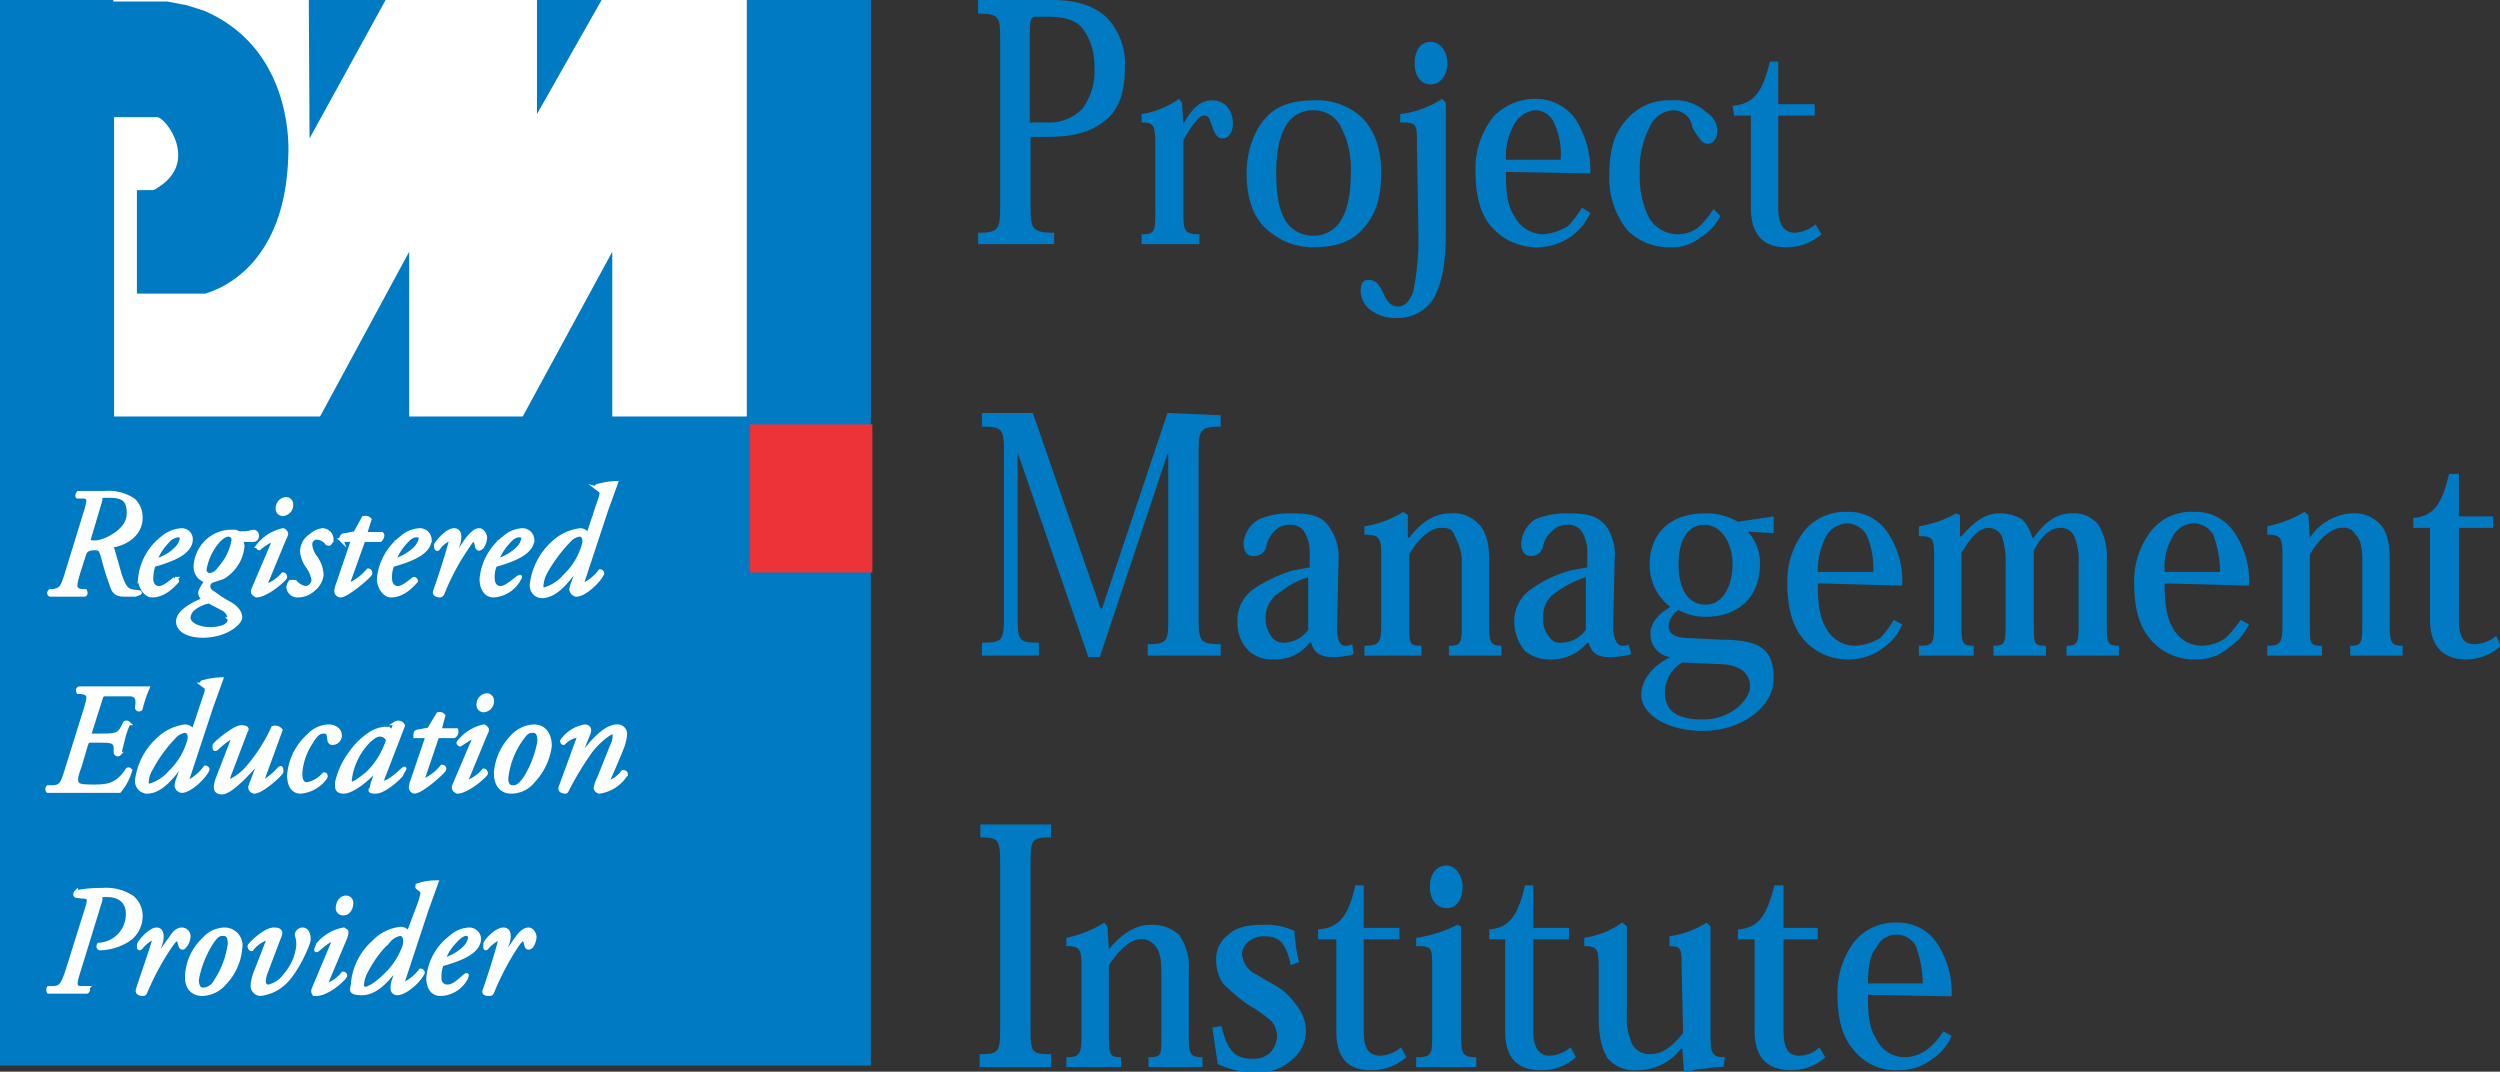 <svg xmlns="http://www.w3.org/2000/svg" viewBox="0 0 328.7 140.9"><rect x="0" y="0" width="328.7" height="140.9" fill="#333333" stroke="none"/><g fill="#007ac2" fill-rule="evenodd"><path d="M0 0h114.5v140.1H0V0zm131.5 26.9c0 3.2-.1 3.7-2.9 3.7v1.5h10v-1.5c-2.9 0-3.1-.5-3.1-3.5V18h2.2c4 0 6.2-.9 7.9-2.4s2.3-3.9 2.3-6.7a8.7 8.7 0 0 0-2.5-6.7C143.9.9 141.9 0 138.3 0h-9.7v1.8c2.8 0 2.9.4 2.9 3.4v21.7zm6.2-24.7c2.2 0 3.7.4 4.6 1.5s1.6 2.8 1.6 5.2a8.3 8.3 0 0 1-1.6 5.4 6 6 0 0 1-4.6 1.8h-2.3V4.6c0-2 .1-2.4.9-2.4zm17.9 14.1l-.2-2.8-.4-.5a11.3 11.3 0 0 1-4.9 2v1.1c1.6 0 1.8.4 1.8 2.8V28c0 2.6-.2 2.8-1.8 2.8v1.3h7.6v-1.3c-2 0-2.1-.5-2.1-2.8v-9.6c1.1-1.9 2-3.2 2.7-3.2s.7.4 1.1 1.5.7 1.5 1.4 1.5 1.3-.8 1.3-1.9a3.4 3.4 0 0 0-.7-2.2 2.5 2.5 0 0 0-2-.9c-1.5 0-2.6.9-3.8 3.1zm17.1 16.2c2.7 0 4.9-.6 6.5-2.4s2.4-3.9 2.4-7.3-.9-5.7-2.6-7.4a8.6 8.6 0 0 0-6.3-2.2c-2.8 0-4.8.7-6.2 2.2s-2.6 4.1-2.6 7.4.9 5.8 2.6 7.3 3.6 2.4 6.2 2.4zm0-18a4 4 0 0 1 3.4 1.8 12 12 0 0 1 1.5 6.5c0 3.2-.6 5.2-1.5 6.5a4.2 4.2 0 0 1-3.4 1.7 4.3 4.3 0 0 1-3.5-1.7c-.9-1.3-1.4-3.3-1.4-6.5s.5-5 1.4-6.5a4.1 4.1 0 0 1 3.5-1.8zm15.4-9c-1.2 0-2.1 1-2.1 2.8s.9 2.8 2.1 2.8 2.2-1.1 2.2-2.8-1.1-2.8-2.2-2.8zm-1.6 25.7a34.9 34.9 0 0 1-.7 7.2c-.6 1.5-1.3 1.9-2 1.9s-1.3-.4-1.8-1.5-1-2-2-2-1.1.7-1.1 1.6a3.3 3.3 0 0 0 1.2 2.3 5.6 5.6 0 0 0 3.7 1.1 5.4 5.4 0 0 0 4.7-2.6c1.1-1.9 1.6-4.7 1.6-8.6V13.5l-.5-.5a12.7 12.7 0 0 1-5.5 2v1.1c2.2 0 2.2.2 2.2 2.8l.2 12.3zm22.6-8.4a12.6 12.6 0 0 0-2-7.2 6.4 6.4 0 0 0-5.3-2.6 7.6 7.6 0 0 0-5.5 2.4 11.1 11.1 0 0 0-2.3 7.2c0 3.2.7 5.6 2 7.1a7.9 7.9 0 0 0 10.7 1.3 7.8 7.8 0 0 0 2.4-3l-1.1-.7a15 15 0 0 1-1.8 2.4 7.2 7.2 0 0 1-3.3 1.1 4.3 4.3 0 0 1-3.8-2.4c-1-1.5-1.1-3.5-1.1-5.8l11.1.2zM198 21a8.7 8.7 0 0 1 1.1-4.7 3.6 3.6 0 0 1 2.7-1.8 2.7 2.7 0 0 1 2.5 1.6 9.8 9.8 0 0 1 .9 4.9zm27.3 6.5a13.3 13.3 0 0 1-2 2.4 4.5 4.5 0 0 1-2.9.9 4.4 4.4 0 0 1-3.7-2.4 12.1 12.1 0 0 1-1.1-5.6 12 12 0 0 1 1.3-6.1 3.6 3.6 0 0 1 3.1-2.2 2.5 2.5 0 0 1 2.5 2.2 9.9 9.9 0 0 0 1.1 1.7 1.2 1.2 0 0 0 .9.5c.8 0 1.3-.7 1.3-1.8a2.9 2.9 0 0 0-1.4-2.3 6 6 0 0 0-4.6-1.6 7.2 7.2 0 0 0-6 2.6c-1.5 1.6-2.2 3.9-2.2 7a10.9 10.9 0 0 0 2.4 7.5 7.6 7.6 0 0 0 5.6 2.2 5.8 5.8 0 0 0 4-1.3 7 7 0 0 0 2.6-2.8l-.9-.9zm2.7-12.3h2.2v12.1c0 4.1 2.2 5.2 4.5 5.2a7 7 0 0 0 4.8-1.7l-.8-1.3a4.6 4.6 0 0 1-2.7 1.1c-1.3 0-2.2-.9-2.2-3.3V15.2h4.8v-1.5h-4.8V8.1h-1.1c-.9 3.8-2 5.6-4.9 5.8l.2 1.3zm-74.5 39.1L144.9 80h-.2l-8.9-25.7h-6.7v1.8c2.6 0 2.9.2 2.9 3.2v21.8c0 3.2-.3 3.4-2.9 3.4v1.7h7.5v-1.7c-2.6 0-2.8-.2-2.8-3.4V59.5l9.3 26.9h1.5l8.9-26.7h.1v21.6c0 3-.1 3.4-2.7 3.4v1.5h9.6v-1.5c-2.7 0-2.9-.4-2.9-3.4V59.5c0-3 .2-3.4 2.9-3.4v-1.5l-7-.3zM176 73.5a6.7 6.7 0 0 0-1.3-4.3c-.9-1.3-2.2-1.7-4.9-1.7a9.8 9.8 0 0 0-4.3.8 4 4 0 0 0-2 3.1c0 .8.3 1.7 1.2 1.7a1.6 1.6 0 0 0 1.8-1.3 3.8 3.8 0 0 1 1-1.9 2.6 2.6 0 0 1 2.1-.9 2.1 2.1 0 0 1 2 1.1 5.5 5.5 0 0 1 .6 2.8v1.7l-2.2.4a18.7 18.7 0 0 0-5.1 2.4 5 5 0 0 0-2.2 4.5 5.2 5.2 0 0 0 1.5 3.7 4.5 4.5 0 0 0 3.1 1.1 5.7 5.7 0 0 0 4.9-2.2h.2c.3 1.3 1.2 1.9 2.9 1.9a9.6 9.6 0 0 0 2.7-.4l-.2-1.3a1.8 1.8 0 0 1-.9.2c-.7 0-1.1-.6-1.1-2.6l.2-8.8zm-4 9.3a4 4 0 0 1-3.1 1.7 1.9 1.9 0 0 1-1.8-.9 3.9 3.9 0 0 1-.7-2.3 3.9 3.9 0 0 1 2-3.5 10.3 10.3 0 0 1 3.6-1.9v6.9zm23.8-9.3c0-2.4-.6-3.9-1.5-4.7a4.4 4.4 0 0 0-3.6-1.3c-2.2 0-4 1.3-5.4 3.2h-.2v-3l-.6-.4a13.5 13.5 0 0 1-5.1 1.9v1.1c2 0 2.2.4 2.2 2.8v8.8c0 2.6-.2 3-2.2 3v1.3h7.5v-1.3c-1.6 0-1.6-.2-1.6-2.8v-9.2c1.2-2.2 2.9-3.5 4.1-3.5s1.5.2 1.8.9 1 1.9 1 3.4v8.4c0 2.6-.2 2.8-1.7 2.8v1.3h6.9v-1.3c-1.4 0-1.6-.4-1.6-2.8v-8.6zm16.5 0a6.6 6.6 0 0 0-1.1-4.3c-1.1-1.3-2.3-1.7-4.9-1.7a10.9 10.9 0 0 0-4.5.8 4.2 4.2 0 0 0-1.8 3.1c0 .8.3 1.7 1.2 1.7a1.6 1.6 0 0 0 1.7-1.3 3.2 3.2 0 0 1 1.1-1.9 2.7 2.7 0 0 1 2-.9 2.1 2.1 0 0 1 2.1 1.1 5.5 5.5 0 0 1 .6 2.8v1.7l-2.2.4a16.2 16.2 0 0 0-5.1 2.4 5.1 5.1 0 0 0-2.3 4.5 6.2 6.2 0 0 0 1.4 3.7 5.1 5.1 0 0 0 3.3 1.1 6 6 0 0 0 4.9-2.2h.2c.3 1.3 1.1 1.9 2.7 1.9a11.2 11.2 0 0 0 2.9-.4l-.4-1.3c-.1.2-.5.2-.9.2s-1.1-.6-1.1-2.6l.2-8.8zm-3.8 9.3a4 4 0 0 1-3.1 1.7 1.7 1.7 0 0 1-1.8-.9 3.3 3.3 0 0 1-.7-2.3 3.7 3.7 0 0 1 1.8-3.5 13.5 13.5 0 0 1 3.8-1.9v6.9zm13.8 1.1c-2 0-2.9-.5-2.9-1.6a2.7 2.7 0 0 1 1.3-2.1 7.4 7.4 0 0 0 3.6.9c4 0 7.1-2.4 7.1-6.9a6 6 0 0 0-1.6-4.3l3.4.2v-2.2l-4.7.7a8.2 8.2 0 0 0-4.4-1.1c-4.2 0-7.2 2.4-7.2 6.7a6.9 6.9 0 0 0 2.7 5.6c-1.3.8-2.6 1.9-2.6 3.6a3 3 0 0 0 2.6 3c-1.8.9-3.8 2.6-3.8 5s3.2 4.7 8.1 4.7 9.3-3 9.3-6.9-1.8-5.1-7.1-5.1l-3.8-.2zm2-4.4c-2.4 0-3.6-2.1-3.6-5.3s1.2-5.2 3.4-5.2 3.7 2.4 3.7 5.2-1.3 5.3-3.5 5.3zm1.3 7.8c3.6 0 4.5 1.5 4.5 3s-2.3 4.3-6.2 4.3-5-1.5-5-3.6a4.6 4.6 0 0 1 2.3-3.9l4.4.2zM250.1 77a11.3 11.3 0 0 0-2-7.1 6.1 6.1 0 0 0-5.3-2.6 6.9 6.9 0 0 0-5.4 2.3 10.7 10.7 0 0 0-2.4 7.1c0 3.3.7 5.6 2 7.2a7.6 7.6 0 0 0 6.2 2.8 7.4 7.4 0 0 0 4.5-1.6 6.4 6.4 0 0 0 2.4-3l-1.1-.6a13.7 13.7 0 0 1-1.8 2.4 7 7 0 0 1-3.3 1 4.3 4.3 0 0 1-3.8-2.3c-.9-1.5-1.1-3.5-1.1-5.9l11.1.3zM239 75.2a10.1 10.1 0 0 1 1.1-4.7 3.4 3.4 0 0 1 2.7-1.7 3.1 3.1 0 0 1 2.6 1.5 11 11 0 0 1 .9 4.9zm38-1.5a8.1 8.1 0 0 0-1.1-4.7 4.1 4.1 0 0 0-3.5-1.5c-2.3 0-3.8 1.5-5 3.2h-.2a5.5 5.5 0 0 0-1.3-2.4 5.8 5.8 0 0 0-3.1-.8c-2 0-3.6 1.5-4.9 3h-.2v-2.8l-.5-.2a15.1 15.1 0 0 1-4.9 1.7v1.3c1.8 0 2 .2 2 2.8v8.8c0 2.6-.2 2.8-2 2.8v1.3h7.2v-1.3c-1.4 0-1.6-.2-1.6-2.6v-9.6c1.3-2.2 2.4-3.3 3.6-3.3a2 2 0 0 1 1.7 1.1 10.9 10.9 0 0 1 .5 3.7v8.1c0 2.4-.2 2.6-1.6 2.6v1.3h6.9v-1.3c-1.5 0-1.6-.2-1.6-2.6v-9.9c1-1.9 2.1-3 3.6-3a1.9 1.9 0 0 1 1.8 1.3 8.6 8.6 0 0 1 .5 3.5v8.1c0 2.4-.3 2.6-1.6 2.6v1.3h6.9v-1.3c-1.4 0-1.6-.2-1.6-2.6v-8.6zm18.7 3.3a11.3 11.3 0 0 0-2-7.1 6.1 6.1 0 0 0-5.3-2.6 6.7 6.7 0 0 0-5.4 2.3 10.7 10.7 0 0 0-2.4 7.1c0 3.3.7 5.6 2 7.2a7.5 7.5 0 0 0 6.2 2.8 6.4 6.4 0 0 0 4.3-1.6 7.6 7.6 0 0 0 2.6-3l-1.1-.6a15 15 0 0 1-2 2.4 5.7 5.7 0 0 1-3.1 1 4.3 4.3 0 0 1-3.8-2.3c-.9-1.5-1.1-3.5-1.1-5.9l11.1.3zm-11.1-1.8a8.1 8.1 0 0 1 1.1-4.7 3.2 3.2 0 0 1 2.7-1.7 3.1 3.1 0 0 1 2.6 1.5 14.7 14.7 0 0 1 .9 4.9z"/><path d="M314.2 73.5c0-2.4-.5-3.9-1.4-4.7a4.6 4.6 0 0 0-3.7-1.3 7.1 7.1 0 0 0-5.4 3.2h0l-.2-3-.5-.4a15.6 15.6 0 0 1-4.9 1.9v1.1c1.8 0 2 .4 2 2.8v8.8c0 2.6-.2 3-2 3v1.3h7.2v-1.3c-1.6 0-1.6-.2-1.6-2.8v-9.2c1.3-2.2 2.9-3.5 4.2-3.5a1.7 1.7 0 0 1 1.8.9c.7.6.9 1.9.9 3.4v8.4c0 2.6-.2 2.8-1.6 2.8v1.3h6.9v-1.3c-1.5 0-1.7-.4-1.7-2.8v-8.6zm3.1-4.1h2.2v12.1c0 4.1 2.4 5.2 4.7 5.2a6.6 6.6 0 0 0 4.6-1.8l-.6-1.3a4.6 4.6 0 0 1-2.9 1.1c-1.3 0-2-.8-2-3.2V69.4h4.5v-1.5h-4.5v-5.6H322c-.9 3.9-2 5.6-4.7 5.8v1.3zm-185.8 65.7c0 3.3-.2 3.5-2.7 3.5v1.7h9.4v-1.7c-2.6 0-2.7-.2-2.7-3.5v-21.5c0-3.2.1-3.5 2.7-3.5v-1.7h-9.3v1.7c2.4 0 2.6.3 2.6 3.5v21.5zm24.8-7.5a7.1 7.1 0 0 0-1.3-4.7 5.2 5.2 0 0 0-3.8-1.3c-2 0-3.8 1.3-5.4 3.2h0l-.2-3-.4-.5a15 15 0 0 1-5 2v1.1c1.8 0 2 .4 2 2.8v8.8c0 2.6-.2 3-2 3v1.3h7.2V139c-1.4 0-1.6-.2-1.6-2.8v-9.3c1.4-2.1 2.9-3.4 4.1-3.4a2.1 2.1 0 0 1 2 .9c.6.6.8 1.9.8 3.4v8.4c0 2.6 0 2.8-1.7 2.8v1.3h7.1V139c-1.6 0-1.8-.4-1.8-2.8v-8.6zm14.5-1.1a20 20 0 0 1-.6-4.1 8.9 8.9 0 0 0-4.3-.8c-2 0-3.5.4-4.4 1.3a3.9 3.9 0 0 0-1.6 3.4 5.3 5.3 0 0 0 .9 3 24.1 24.1 0 0 0 3.3 2.8 18.3 18.3 0 0 1 3.1 2.2 3 3 0 0 1 .7 1.9 3.2 3.2 0 0 1-.9 2.2 3.1 3.1 0 0 1-2.4.8c-2 0-3.2-.8-4-4.3l-1.2.2.7 4.8a11.7 11.7 0 0 0 5.1 1.1 6.4 6.4 0 0 0 4.8-1.8 4.7 4.7 0 0 0 1.7-3.8 5.4 5.4 0 0 0-1.3-3.3 8.3 8.3 0 0 0-2.5-2.4l-3.3-1.9a3.4 3.4 0 0 1-1.3-2.4 2.2 2.2 0 0 1 1-1.7 3.1 3.1 0 0 1 1.9-.6c1.9 0 2.9.8 3.5 3.8l1.1-.4zm2.5-3h2.4v12.1c0 4.1 2.1 5.1 4.5 5.1a6.8 6.8 0 0 0 4.7-1.7l-.7-1.3a4.5 4.5 0 0 1-2.7 1.1c-1.5 0-2.2-.9-2.2-3.2v-12.1h4.7V122h-4.7v-5.6h-1.1c-.9 3.9-2 5.6-4.9 5.8v1.3zm16.9-9.7c-1.3 0-2.2 1.1-2.2 2.8s.9 2.8 2.2 2.8 2.1-1.1 2.1-2.8-1.1-2.8-2.1-2.8zm1.9 8l-.5-.2a17 17 0 0 1-5.4 1.7v1.1c2.1 0 2.1.2 2.1 2.8v8.8c0 2.6 0 3-2.1 3v1.3h7.9V139c-1.8 0-2-.4-2-3v-14.2zm3.7 1.7h2.1v12.1c0 4.1 2.2 5.1 4.7 5.1a6.5 6.5 0 0 0 4.6-1.7l-.7-1.3a4.5 4.5 0 0 1-2.8 1.1c-1.2 0-2.1-.9-2.1-3.2v-12.1h4.7V122h-4.7v-5.6h-1.1c-.9 3.9-2 5.6-4.7 5.8v1.3zm31.1 15.5c-1.8 0-2-.4-2-3v-14.2l-.5-.5a12.3 12.3 0 0 1-4.9 1.8v1.3c1.6 0 1.6.4 1.6 2.8l.2 8.6c-1.3 1.7-2.7 2.8-4.3 2.8a2.6 2.6 0 0 1-2.4-1.3 8.6 8.6 0 0 1-.7-4.1v-11.4l-.6-.5a11.7 11.7 0 0 1-5 2v1.1c1.7 0 1.9.4 1.9 2.8v6.6c0 2.6.5 4.6 1.4 5.6a4.7 4.7 0 0 0 3.8 1.3 7.1 7.1 0 0 0 5.6-2.8h.2l.2 2.8.3.3a7.5 7.5 0 0 1 2.6-.5 9 9 0 0 1 2.3-.2l.2-1.3zm1.6-15.5h2.2v12.1c0 4.1 2.4 5.1 4.7 5.1a6.5 6.5 0 0 0 4.6-1.7l-.8-1.3a3.7 3.7 0 0 1-2.7 1.1c-1.3 0-2-.9-2-3.2v-12.1h4.5V122h-4.5v-5.6h-1.2c-1 3.9-2 5.6-4.8 5.8v1.3zm28.1 7.5a11.7 11.7 0 0 0-2-7.1 6.2 6.2 0 0 0-5.2-2.6 6.9 6.9 0 0 0-5.5 2.4 11 11 0 0 0-2.3 7.1c0 3.3.7 5.6 2 7.1a7 7 0 0 0 6.1 2.8 6.9 6.9 0 0 0 4.4-1.5 6.7 6.7 0 0 0 2.5-3l-1.1-.6a8.7 8.7 0 0 1-2 2.3 5 5 0 0 1-3 1.1 4.1 4.1 0 0 1-3.8-2.4c-1-1.5-1.1-3.4-1.1-5.8l11 .2zm-11-1.7c0-2.1.3-3.9 1.1-4.7a2.9 2.9 0 0 1 5.2-.2 14.7 14.7 0 0 1 .9 4.9z"/></g><path fill="#fff" d="M14.9 0h83.3v54.76H14.9z"/><path d="M20.1 25H18v13.6h9c1.3-.4 10.5-3.2 10.9-18.1 0 0 1.1-13.9-11.1-19.1L24.6.7 22 .2H0v54.6h15V15.4h5.6a.8.8 0 0 1 .5.2c1.2.7 4.8 5.9-.4 9.1l-.3.2zM40.6 0h10.1l-10 18.2L40.6 0zm13.2 33.1v22.1l-11.9-.1 11.9-22zm26.7 0V55H68.6l11.9-21.9zM70.6 0v15l8.5-15h-8.5zm27.6 54.8h16.3V0H98.2v54.8z" fill="#007ac2" fill-rule="evenodd"/><path fill="#ed3337" d="M98.6 55.8h16.1v19.47H98.6z"/><g fill="#fff" stroke="#fff" stroke-miterlimit="10" stroke-width=".5"><path d="M11.2 67.5c.6-1.9.5-2.1-.2-2.2h-.8c-.1-.1 0-.4.1-.5h3.5a5.8 5.8 0 0 1 3.8 1 3.1 3.1 0 0 1 .9 2.3c0 2.1-1.9 3.3-3.5 3.6s-.3.2-.2.5l1 3.5c.5 1.3.7 2 2 2.1s.1.3 0 .4h-1.3c-.9 0-1.5-.1-1.8-1.2a34.3 34.3 0 0 1-1.2-3.9c-.3-.9-.4-1-1-1s-1.2.1-1.4.7l-.8 2.5c-.5 1.8-.6 2.2.4 2.4h.5c.1.2.1.5-.1.5H6.6c-.2-.1-.2-.3 0-.5H7c1-.2 1.2-.4 1.8-2.4zm.6 3c-.2.8-.2.8.8.8s4.2-1.4 4.3-3.6-.9-2.5-2.7-2.5-.8.1-1 .6z"/><path d="M25.1 70.9c0 1.6-2 2.6-4.9 3.4a5.9 5.9 0 0 0-.3 1.8c0 .7.4 1.2 1 1.2s1.2-.5 2.1-1.2a.3.3 0 0 1 .3.3c-1.3 1.5-2.4 1.9-3.3 1.9s-1.6-1.2-1.6-2.2a7.7 7.7 0 0 1 3-5.4 4.3 4.3 0 0 1 2.4-1 1.2 1.2 0 0 1 1.3 1.2zm-3.2.4a7.5 7.5 0 0 0-1.5 2.4 5.8 5.8 0 0 0 2.7-1.5 2.5 2.5 0 0 0 .8-1.4c0-.2-.1-.4-.5-.4a2.2 2.2 0 0 0-1.5.9zm9.1-1.4l.4.2h1l.9-.2a.5.5 0 0 1 .5.5c0 .5-.3.6-.5.6h-1.6c0 .2.2.5.2.8a5.3 5.3 0 0 1-2.6 4.1l-1.5.5a.8.8 0 0 0-.4.7c0 .2.1.6.7.9a14 14 0 0 0 2 1.3c1.1.6 1.5 1.3 1.5 1.9s-1.7 2.4-5 2.4c-1.4 0-3.2-.5-3.2-1.9s2.4-2.5 3.5-2.9a1 1 0 0 1-.6-.9 4 4 0 0 1 .9-1.5 1.9 1.9 0 0 1-1.5-1.9 4.9 4.9 0 0 1 1.6-3.4 4.6 4.6 0 0 1 3-1.2zm-.8 11.5a1.7 1.7 0 0 0-.8-1.3l-1.9-1a4.3 4.3 0 0 0-1.9.8 1.7 1.7 0 0 0-.8 1.3c0 .9 1.4 1.5 2.8 1.5s2.6-.4 2.6-1.3zm-1.5-10.3a7.8 7.8 0 0 0-1.8 3.8.7.7 0 0 0 .6.7 1.6 1.6 0 0 0 1.3-.8 7.4 7.4 0 0 0 1.9-3.8.7.7 0 0 0-.6-.7c-.4 0-.8.2-1.4.8zm7.2.3c.1-.2.1-.4-.1-.4a6.1 6.1 0 0 0-1.7 1.1c-.1 0-.3-.2-.2-.3a5.7 5.7 0 0 1 3.3-2.1.4.4 0 0 1 .3.2c.2.2.2.3-.1.9L35 76.6c-.1.2-.1.4.1.4a5.1 5.1 0 0 0 2.1-1.5c.2 0 .3.2.3.4s-2.4 2.4-3.8 2.4l-.3-.2c-.2-.2-.2-.3-.1-.6zm2.4-5.1a1.2 1.2 0 0 1-1.1 1.3.7.7 0 0 1-.7-.8 1.2 1.2 0 0 1 1.1-1.2.7.7 0 0 1 .7.7zm5.3 4.6a.9.9 0 0 1-.3.6c-.2 0-.3 0-.4-.2a1.8 1.8 0 0 0-1.3-.6.9.9 0 0 0-.8.8 3.1 3.1 0 0 0 .7 1.8 4.3 4.3 0 0 1 .8 2.3 2.9 2.9 0 0 1-1.1 1.9 3 3 0 0 1-2 .8 1.2 1.2 0 0 1-1.3-1.1 1.3 1.3 0 0 1 .3-.7h.6a2.2 2.2 0 0 0 1.4.8 1.1 1.1 0 0 0 1-1.1 4.2 4.2 0 0 0-.8-1.8 4 4 0 0 1-.7-1.9 2.5 2.5 0 0 1 1.2-2.1 2.7 2.7 0 0 1 1.5-.7 1.2 1.2 0 0 1 1.2 1.2zm4.2.1l-1.9 5.3c-.1.4 0 .5.2.5a7.2 7.2 0 0 0 2.3-1.8c.2 0 .3.1.3.4s-3.1 2.9-3.9 2.9a.6.6 0 0 1-.6-.6 4.5 4.5 0 0 1 .3-1.1l1.9-5.6h-1.5a.5.5 0 0 1 .2-.6l1.6-.3 1.1-2a.8.8 0 0 1 .8.2l-.6 1.9h2.2c.2.2 0 .6-.2.8zm8.7-.1c0 1.6-2 2.6-4.9 3.4a3.9 3.9 0 0 0-.3 1.8c0 .7.4 1.2 1 1.2s1.2-.5 2.1-1.2a.3.3 0 0 1 .3.3c-1.3 1.5-2.4 1.9-3.3 1.9s-1.6-1.2-1.6-2.2a7.7 7.7 0 0 1 3-5.4 3.8 3.8 0 0 1 2.4-1 1.3 1.3 0 0 1 1.3 1.2zm-3.2.4a7.5 7.5 0 0 0-1.5 2.4 6.4 6.4 0 0 0 2.7-1.5 2.5 2.5 0 0 0 .8-1.4c0-.2-.1-.4-.5-.4s-.8.1-1.5.9zm6.9.4l-.9 2.5h.1a29.8 29.8 0 0 1 2.1-3.4c.5-.6 1-1.1 1.5-1.1s.8.7.8 1a2.8 2.8 0 0 1-.4 1.2c-.3.3-.6.4-.7-.1s-.2-.8-.4-.8-.4.2-.7.7a30.7 30.7 0 0 0-3.4 6.3c-.1.2-.2.3-.4.3s-.8-.1-.6-.6 1.5-4.4 2-6.3c.1-.3.1-.5-.1-.5s-1.1.6-1.4 1.1-.4-.1-.4-.3 1.4-2 2.4-2 .7 1.4.5 2zm9.8-.8c0 1.6-2 2.6-4.9 3.4a3.9 3.9 0 0 0-.3 1.8c0 .7.4 1.2 1 1.2s1.2-.5 2.1-1.2.3.1.2.3a4.1 4.1 0 0 1-3.2 1.9c-1.2 0-1.6-1.2-1.6-2.2a7.7 7.7 0 0 1 3-5.4 3.8 3.8 0 0 1 2.4-1 1.3 1.3 0 0 1 1.3 1.2zm-3.2.4a7.5 7.5 0 0 0-1.5 2.4 6.4 6.4 0 0 0 2.7-1.5 2.5 2.5 0 0 0 .8-1.4c0-.2-.1-.4-.5-.4s-.8.1-1.5.9zm11.9-5.1c.4-1.1.5-1.5.2-1.7l-.4-.3a.2.2 0 0 1 0-.3 10.7 10.7 0 0 1 2.4-.4h.1l-1.3 3.6-3.1 9.4c-.2.6-.1.4.1.4a6.1 6.1 0 0 0 2.2-1.8.3.3 0 0 1 .3.3c-.5 1.1-2.4 2.8-3.4 2.8a.8.8 0 0 1-.7-.7 3.6 3.6 0 0 1 .3-1l.7-2H76c-1.4 1.9-2.9 3.9-4.8 3.9a1.4 1.4 0 0 1-1.3-1.5 8.7 8.7 0 0 1 2.7-5.4 6.3 6.3 0 0 1 3.7-1.8 1.1 1.1 0 0 1 1 .7zm-4 5a19.8 19.8 0 0 0-2.9 3.9 4.3 4.3 0 0 0-.6 2 .4.4 0 0 0 .3.4 5.6 5.6 0 0 0 2.8-1.8 9.1 9.1 0 0 0 2.4-3.9c.3-.9 0-1.5-.5-1.5a2.4 2.4 0 0 0-1.5.9zM11.2 93.4c.6-1.9.6-2.2-.5-2.4h-.4c-.1-.2-.1-.4.1-.5h9a16.8 16.8 0 0 0-.9 2.7.3.3 0 0 1-.5-.1c.1-1 .2-1.5-.7-1.8H14c-.5 0-.6 0-.8.7l-1.3 4.1c-.2.6-.2.6.4.6h1c1.9 0 2.3-.1 2.8-1l.3-.6c.1-.2.4-.1.5 0a11.1 11.1 0 0 0-.7 2l-.5 2a.3.3 0 0 1-.5-.1v-.5c0-1.1-.6-1.1-2.1-1.1h-1c-.6 0-.6 0-.8.6l-.8 2.7c-.4 1.1-.6 1.8-.4 2.2s.5.5 2.3.5 3-.2 4.3-2.1c.028-.1.14-.178.25-.15s.178.14.15.25a7.3 7.3 0 0 1-1.4 2.6H6.3a.4.4 0 0 1 0-.5H7c1-.1 1.2-.4 1.8-2.4z"/><path d="M26.8 92c.4-1.1.5-1.5.2-1.7l-.4-.3a.2.2 0 0 1 0-.3 10.7 10.7 0 0 1 2.4-.4h.1l-1.3 3.6-3.1 9.4c-.2.6-.1.5.1.5a6.7 6.7 0 0 0 2.2-1.9.3.3 0 0 1 .3.3c-.5 1.1-2.4 2.8-3.4 2.8a.8.8 0 0 1-.7-.7 4.5 4.5 0 0 1 .3-1.1l.7-2h-.1c-1.4 1.9-2.9 3.9-4.8 3.9a1.4 1.4 0 0 1-1.3-1.5 8.7 8.7 0 0 1 2.7-5.3 6.3 6.3 0 0 1 3.6-1.8 1.2 1.2 0 0 1 1.1.7zm-4 5a17.9 17.9 0 0 0-2.9 4 3.8 3.8 0 0 0-.6 1.9.4.4 0 0 0 .3.4 5.6 5.6 0 0 0 2.8-1.8 9.1 9.1 0 0 0 2.4-3.9c.3-.9 0-1.5-.5-1.5a2.4 2.4 0 0 0-1.5.9zm7.3 5c-.2.5-.1.7.1.7a6.5 6.5 0 0 0 2.2-1.6 21.7 21.7 0 0 0 3.5-5.4.9.9 0 0 1 1 .3l-2.3 6.3c-.1.3-.2.5 0 .5s1.5-1 2-1.6.4.1.4.3-2.5 2.6-3.6 2.6a.6.6 0 0 1-.5-.7l1.4-3.7c-1.5 1.9-4 4.5-5.1 4.5s-.9-.9-.6-1.8l1.9-4.9c.1-.3.2-.6 0-.6s-1.4.9-1.9 1.4-.4-.1-.4-.3 2.6-2.4 3.5-2.4.8.3.6.6zm14.6-5.3a1 1 0 0 1-1 1 .4.4 0 0 1-.4-.4c-.1-.5 0-1.1-.7-1.1s-1.1.4-1.7 1.4a8.3 8.3 0 0 0-1.4 4.1c0 1.1.4 1.4.9 1.4a4 4 0 0 0 2.2-1.3c.2 0 .3.2.2.4a4.4 4.4 0 0 1-3.3 1.9c-.8 0-1.5-.6-1.5-2.2a7.8 7.8 0 0 1 2.6-5.2 3.7 3.7 0 0 1 2.6-1.2c1 0 1.5.6 1.5 1.2zm7.3-1.6a.7.7 0 0 1 1 .3l-2.7 7c-.1.4 0 .5.2.5s.9-.3 2.1-1.4.2.1.2.3-2.2 2.3-3.4 2.3-.5-.4-.5-.6a2 2 0 0 1 .2-.8l.6-1.8c-1.5 1.8-3.5 3.2-4.5 3.2s-.9-.6-.9-1.2a10 10 0 0 1 1.8-3.9 9.2 9.2 0 0 1 2.7-2.6 4.2 4.2 0 0 1 1.8-.6h.5l.4.5zm-3.5 2.3a8.8 8.8 0 0 0-2.5 5.2c0 .3.1.4.3.4s.8-.3 2-1.3a10.3 10.3 0 0 0 2.7-4.4 1.1 1.1 0 0 0-1-.7c-.5 0-.8.2-1.5.8zm9-.6l-1.8 5.3c-.1.4 0 .5.1.5a6.3 6.3 0 0 0 2.3-1.8c.2 0 .4.1.3.4s-3 2.9-3.9 2.9a.6.6 0 0 1-.5-.6 4.5 4.5 0 0 1 .3-1.1l1.9-5.6h-1.6c0-.2 0-.5.2-.6l1.6-.3 1.2-2a.6.6 0 0 1 .7.2l-.5 1.9H60a.7.7 0 0 1-.3.8z"/><path d="M62.3 97.2c.1-.2.1-.4-.1-.4l-1.7 1.1c-.1 0-.3-.2-.2-.3a5.7 5.7 0 0 1 3.3-2.1.4.4 0 0 1 .3.2c.2.2.2.3-.1.9l-2.4 5.8c-.1.2-.1.4.1.4a5.1 5.1 0 0 0 2.1-1.5c.2 0 .3.2.3.4s-2.4 2.4-3.8 2.4l-.3-.2a.6.6 0 0 1-.1-.6zm2.4-5.1a1.2 1.2 0 0 1-1.1 1.3.7.7 0 0 1-.7-.8 1.2 1.2 0 0 1 1.1-1.2.7.7 0 0 1 .7.7zm7.6 6a8.3 8.3 0 0 1-2.2 4.6 3.7 3.7 0 0 1-2.9 1.4c-1.3 0-2.1-1-2-2.7a7.8 7.8 0 0 1 2.2-4.6 4.1 4.1 0 0 1 2.8-1.3c1.4 0 2.1 1.1 2.1 2.6zm-3.7-1a10.7 10.7 0 0 0-2 5.1c-.1.7.2 1.3.8 1.3s.9-.2 1.6-1.1a13.7 13.7 0 0 0 1.9-4.9c0-.7-.1-1.4-.8-1.4s-.9.2-1.5 1zm7.4 2.8h.1c1.4-2.1 3.4-4.4 5-4.4a1 1 0 0 1 1.1 1.1 7 7 0 0 1-.3 1.4c-.4 1.1-1.8 4.3-1.9 4.5s-.1.4 0 .4a4.1 4.1 0 0 0 1.9-1.4c.3 0 .4.1.4.3a4.9 4.9 0 0 1-3.5 2.3.6.6 0 0 1-.5-.5 5.5 5.5 0 0 1 .5-1.4l1.6-4a3.3 3.3 0 0 0 .4-1.4c0-.3 0-.5-.3-.5s-1.7 1-2.8 2.4a39.6 39.6 0 0 0-3.1 5.1c-.1.2-.1.3-.3.3s-.8-.1-.6-.6l2.3-6.3c.1-.3.1-.5 0-.5a3.5 3.5 0 0 0-1.9 1c-.1 0-.2-.1-.2-.3a4.6 4.6 0 0 1 3-1.9c.5 0 .7.4.5.9zm-66 17.9c-.2-.1-.1-.4 0-.5a16.5 16.5 0 0 1 3.4-.3 6.2 6.2 0 0 1 4 1 3.2 3.2 0 0 1 1.1 2.5 3.7 3.7 0 0 1-1.7 3.1 7.2 7.2 0 0 1-3.7 1.1c-.2-.1-.2-.3-.1-.5a4 4 0 0 0 3.8-4c0-1.7-1.1-2.5-2.7-2.5s-.7.1-.9.7l-2.8 9.1c-.6 1.9-.7 2.4.4 2.4h.7a.3.3 0 0 1-.1.5h-5a.5.5 0 0 1 0-.5H7c1-.1 1.2-.3 1.9-2.4l2.6-8.3c.3-1 .2-1.3-.6-1.3zm11.1 6.3l-.9 2.6h.1a22.4 22.4 0 0 1 2.2-3.4c.4-.7.9-1.1 1.4-1.1a.9.9 0 0 1 .9 1 2.1 2.1 0 0 1-.5 1.2c-.2.3-.5.3-.6-.1s-.2-.8-.4-.8-.4.2-.7.6a34.7 34.7 0 0 0-3.5 6.4c-.1.2-.2.2-.3.2s-.8 0-.7-.5 1.5-4.4 2.1-6.4c0-.2 0-.4-.2-.4s-1 .6-1.4 1.1-.4-.1-.3-.4 1.4-1.9 2.3-1.9.7 1.4.5 1.9zm10.5.6a7.5 7.5 0 0 1-2.1 4.6 4 4 0 0 1-2.9 1.4c-1.3 0-2.2-.9-2-2.7a7 7 0 0 1 2.2-4.5 3.7 3.7 0 0 1 2.7-1.3 2.1 2.1 0 0 1 2.1 2.5zm-3.7-.9a13.6 13.6 0 0 0-2 5c0 .7.2 1.3.8 1.3a1.9 1.9 0 0 0 1.6-1 11.9 11.9 0 0 0 1.9-5c0-.6-.1-1.3-.8-1.3s-.9.2-1.5 1zm7.2.2c.2-.4.1-.6-.1-.6a4.1 4.1 0 0 0-1.9 1.4c-.2 0-.3-.2-.3-.4s2-2.2 3.2-2.2.9.6.6 1.3l-1.7 4.5a3.6 3.6 0 0 0-.2 1c0 .3.1.7.6.7a3.6 3.6 0 0 0 2.2-1.5 6.9 6.9 0 0 0 1.7-3.8 3.9 3.9 0 0 0-.2-1.5.8.8 0 0 1 .8-.7c.6 0 .8.7.8 1.3s-1.6 4.3-3.3 5.8a5.5 5.5 0 0 1-3.1 1.4 1.1 1.1 0 0 1-1-1.2 6.7 6.7 0 0 1 .5-1.9zm8.7-.1c.1-.2.1-.4 0-.4s-.7.2-1.7 1.1-.3-.2-.3-.4a5.6 5.6 0 0 1 3.4-2l.3.2c.1.1.1.3-.1.9L43 129c-.1.2-.2.5 0 .5a4.6 4.6 0 0 0 2.1-1.5.3.3 0 0 1 .3.3c-.3.6-2.4 2.4-3.8 2.4h-.3a.7.7 0 0 1-.1-.6zm2.4-5.1c0 .6-.4 1.3-1 1.3a.7.7 0 0 1-.8-.8c0-.4.3-1.3 1.1-1.3a.7.7 0 0 1 .7.8zm9-.1c.4-1.2.4-1.5.1-1.7l-.4-.3c-.1-.1 0-.2 0-.3a7.5 7.5 0 0 1 2.4-.4h.1l-1.3 3.6L53 129c-.2.7-.1.4.1.4a6.1 6.1 0 0 0 2.2-1.8.3.3 0 0 1 .3.3c-.5 1.1-2.3 2.7-3.4 2.7a.6.6 0 0 1-.6-.6 3.2 3.2 0 0 1 .2-1.2l.7-2c-1.4 1.9-3 3.8-4.9 3.8s-1.2-.6-1.2-1.4a8.2 8.2 0 0 1 2.7-5.3 5.8 5.8 0 0 1 3.6-1.8 1.2 1.2 0 0 1 1 .6zm-4.1 5a15.2 15.2 0 0 0-2.9 3.9 4.4 4.4 0 0 0-.6 1.9.5.5 0 0 0 .4.5c.3 0 1.3-.4 2.7-1.8a9.7 9.7 0 0 0 2.5-3.9c.2-.9-.1-1.5-.6-1.5a2.7 2.7 0 0 0-1.5.9zm11.9-.3c0 1.6-2 2.6-4.9 3.4a3.9 3.9 0 0 0-.3 1.8 1 1 0 0 0 1 1.1c.7 0 1.2-.4 2.1-1.2s.3.2.2.4a3.9 3.9 0 0 1-3.2 1.8c-1.2 0-1.6-1.1-1.6-2.1a7.5 7.5 0 0 1 3-5.4 3.8 3.8 0 0 1 2.4-1 1.3 1.3 0 0 1 1.3 1.2zm-3.2.4a6.6 6.6 0 0 0-1.5 2.4 6.4 6.4 0 0 0 2.7-1.5 2.5 2.5 0 0 0 .8-1.4.5.5 0 0 0-.5-.5c-.3 0-.8.2-1.5 1zm6.9.3l-.9 2.6h.1a22.9 22.9 0 0 1 2.1-3.4c.5-.7 1-1.1 1.5-1.1s.8.7.8 1a2.8 2.8 0 0 1-.4 1.2c-.3.3-.6.3-.7-.1s-.2-.8-.4-.8-.4.2-.7.6a34.7 34.7 0 0 0-3.4 6.4c-.1.2-.2.2-.4.2s-.8 0-.6-.5 1.5-4.4 2-6.4c.1-.2.1-.4-.1-.4s-1.1.6-1.5 1.1-.3-.1-.3-.4 1.4-1.9 2.4-1.9.7 1.4.5 1.9z"/></g></svg>